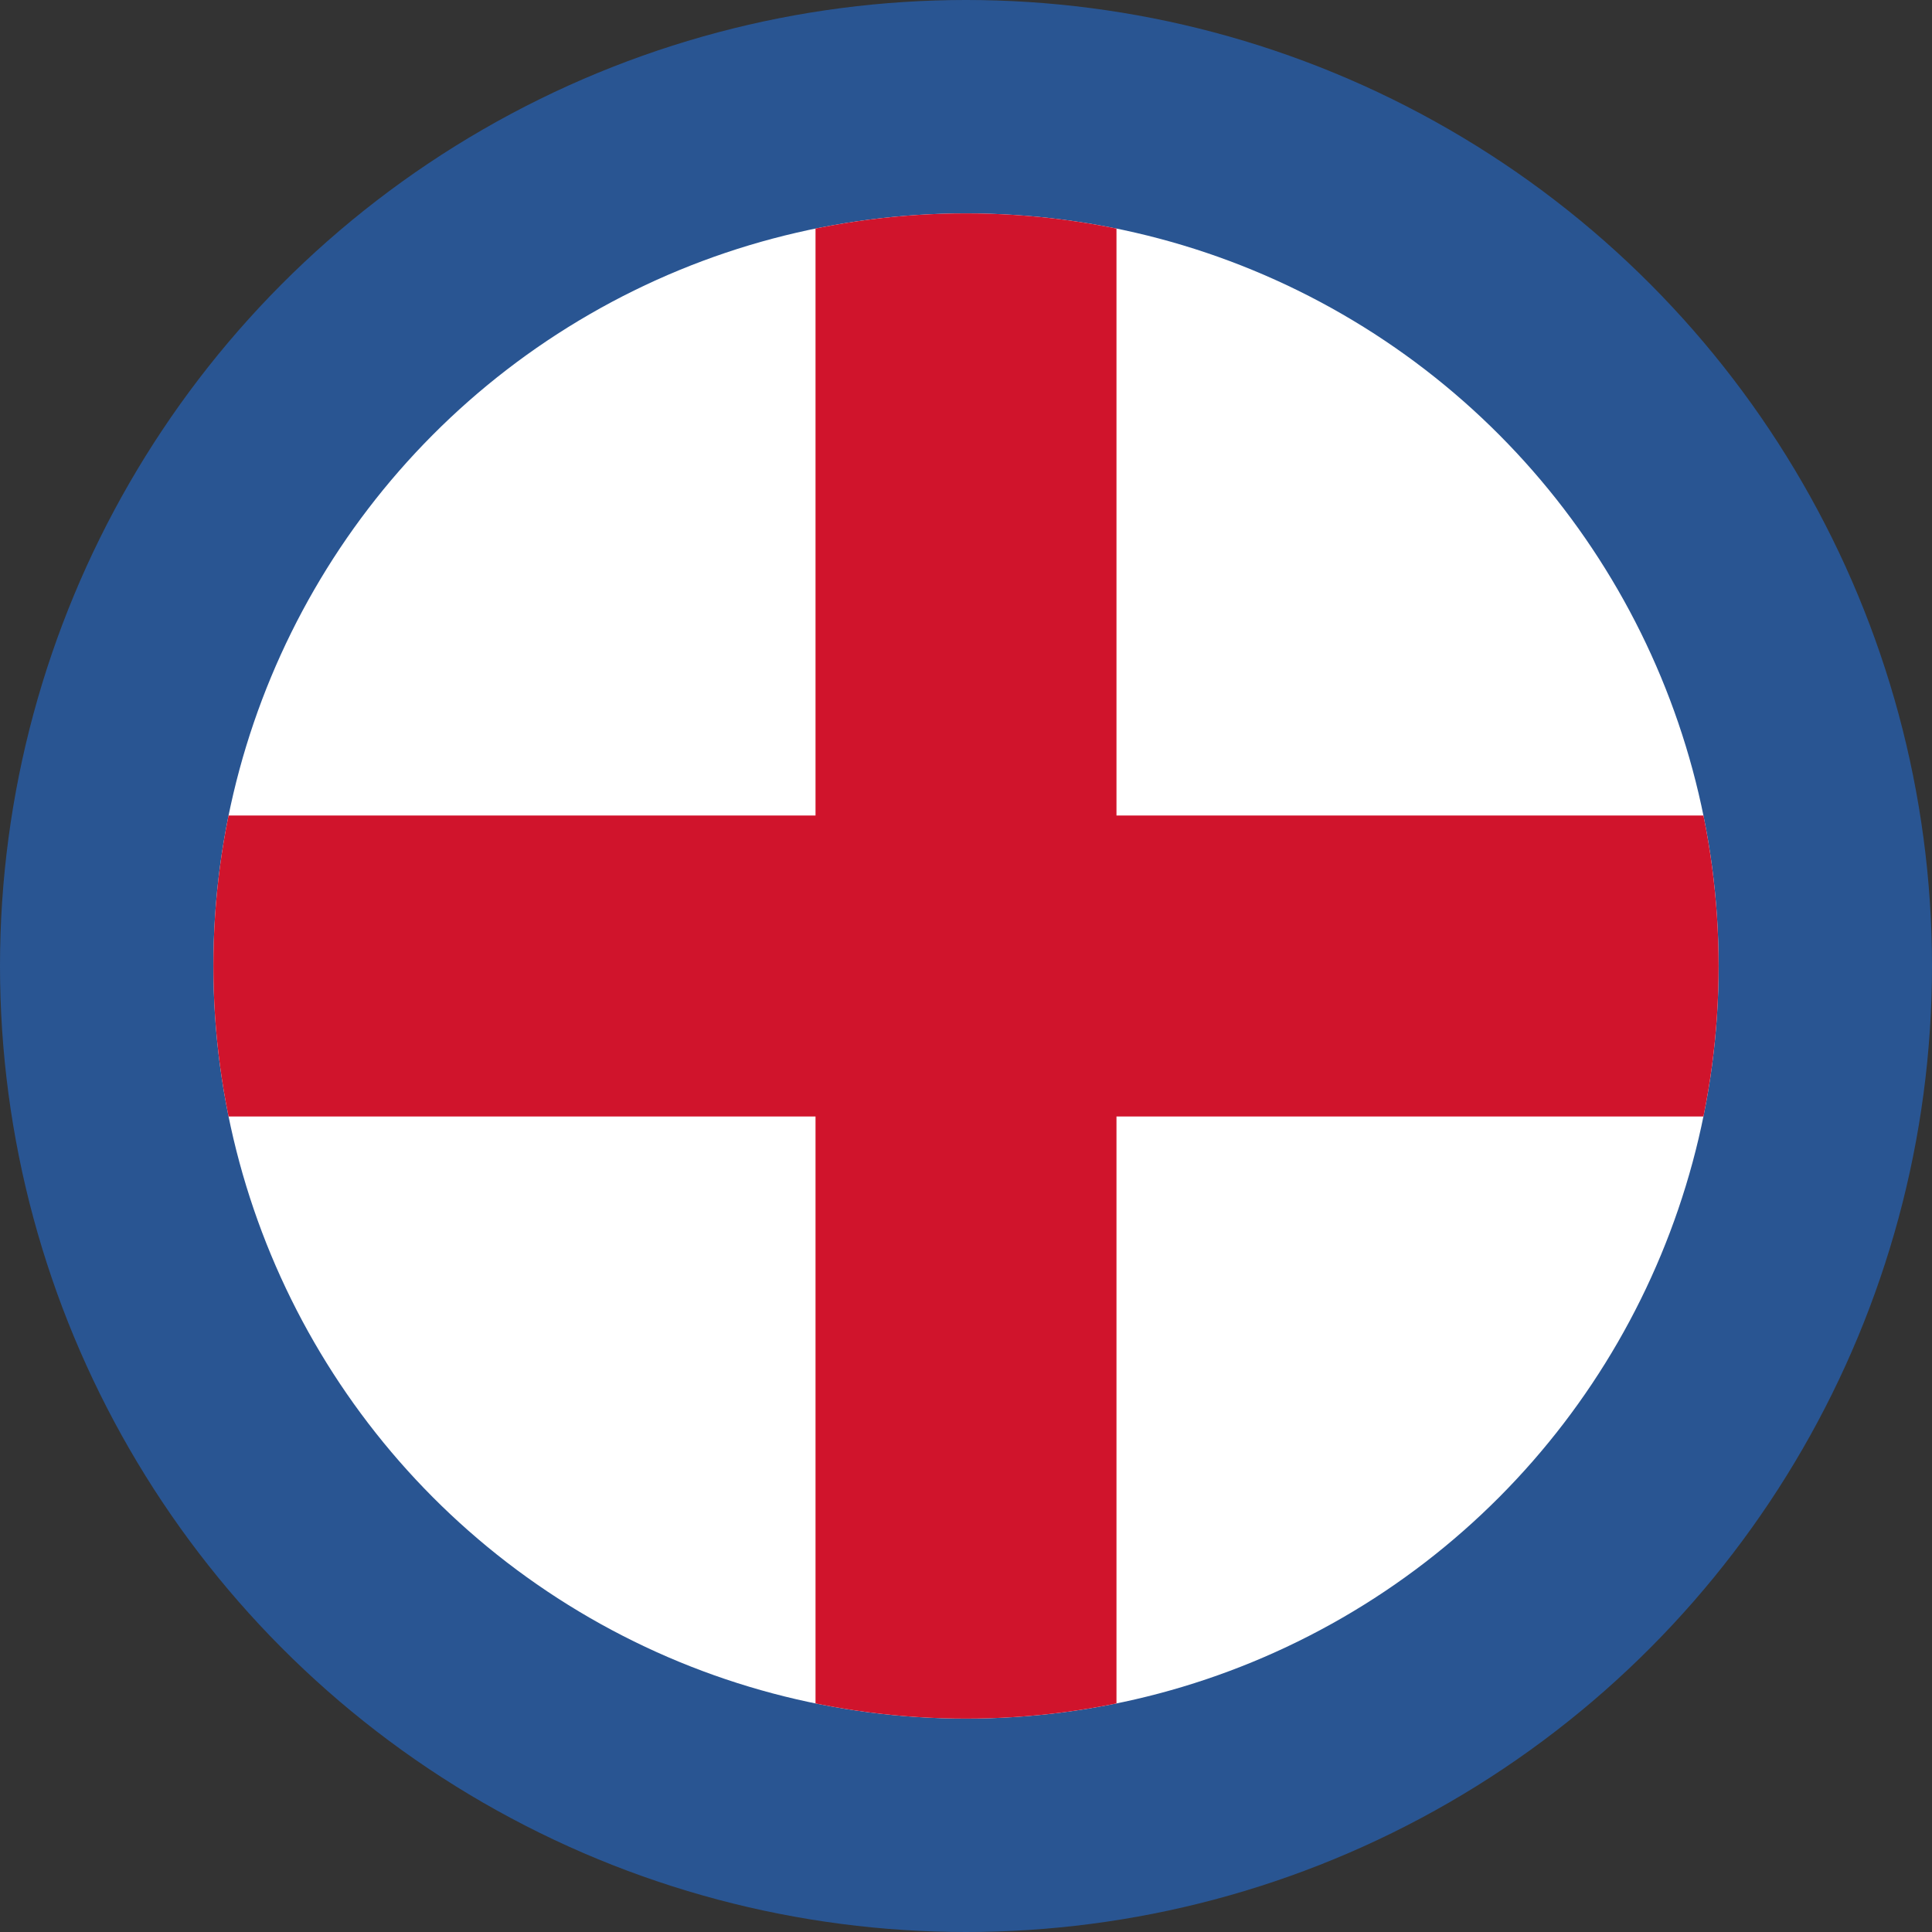 <svg xmlns="http://www.w3.org/2000/svg" xmlns:xlink="http://www.w3.org/1999/xlink" id="Capa_2" data-name="Capa 2" viewBox="0 0 90 90"><rect x="0" y="0" width="90" height="90" fill="#333333" stroke="none"/><defs><style>      .cls-1 {        fill: none;      }      .cls-1, .cls-2, .cls-3, .cls-4 {        stroke-width: 0px;      }      .cls-2 {        fill: #fff;      }      .cls-3 {        fill: #295592;      }      .cls-5 {        clip-path: url(#clippath);      }      .cls-4 {        fill: #d0142c;      }    </style><clipPath id="clippath"><circle class="cls-1" cx="45" cy="45" r="35.06"></circle></clipPath></defs><g id="Capa_1-2" data-name="Capa 1"><g><circle class="cls-3" cx="45" cy="45" r="45"></circle><g><g class="cls-5"><rect class="cls-2" x="-12.98" y="7.24" width="115.96" height="75.51" transform="translate(90 0) rotate(90)"></rect><rect class="cls-4" x="37.99" y="9.94" width="14.02" height="70.12" transform="translate(90 0) rotate(90)"></rect><rect class="cls-4" x="37.99" y="9.94" width="14.02" height="70.12"></rect></g><circle class="cls-1" cx="45" cy="45" r="35.06"></circle></g></g></g></svg>